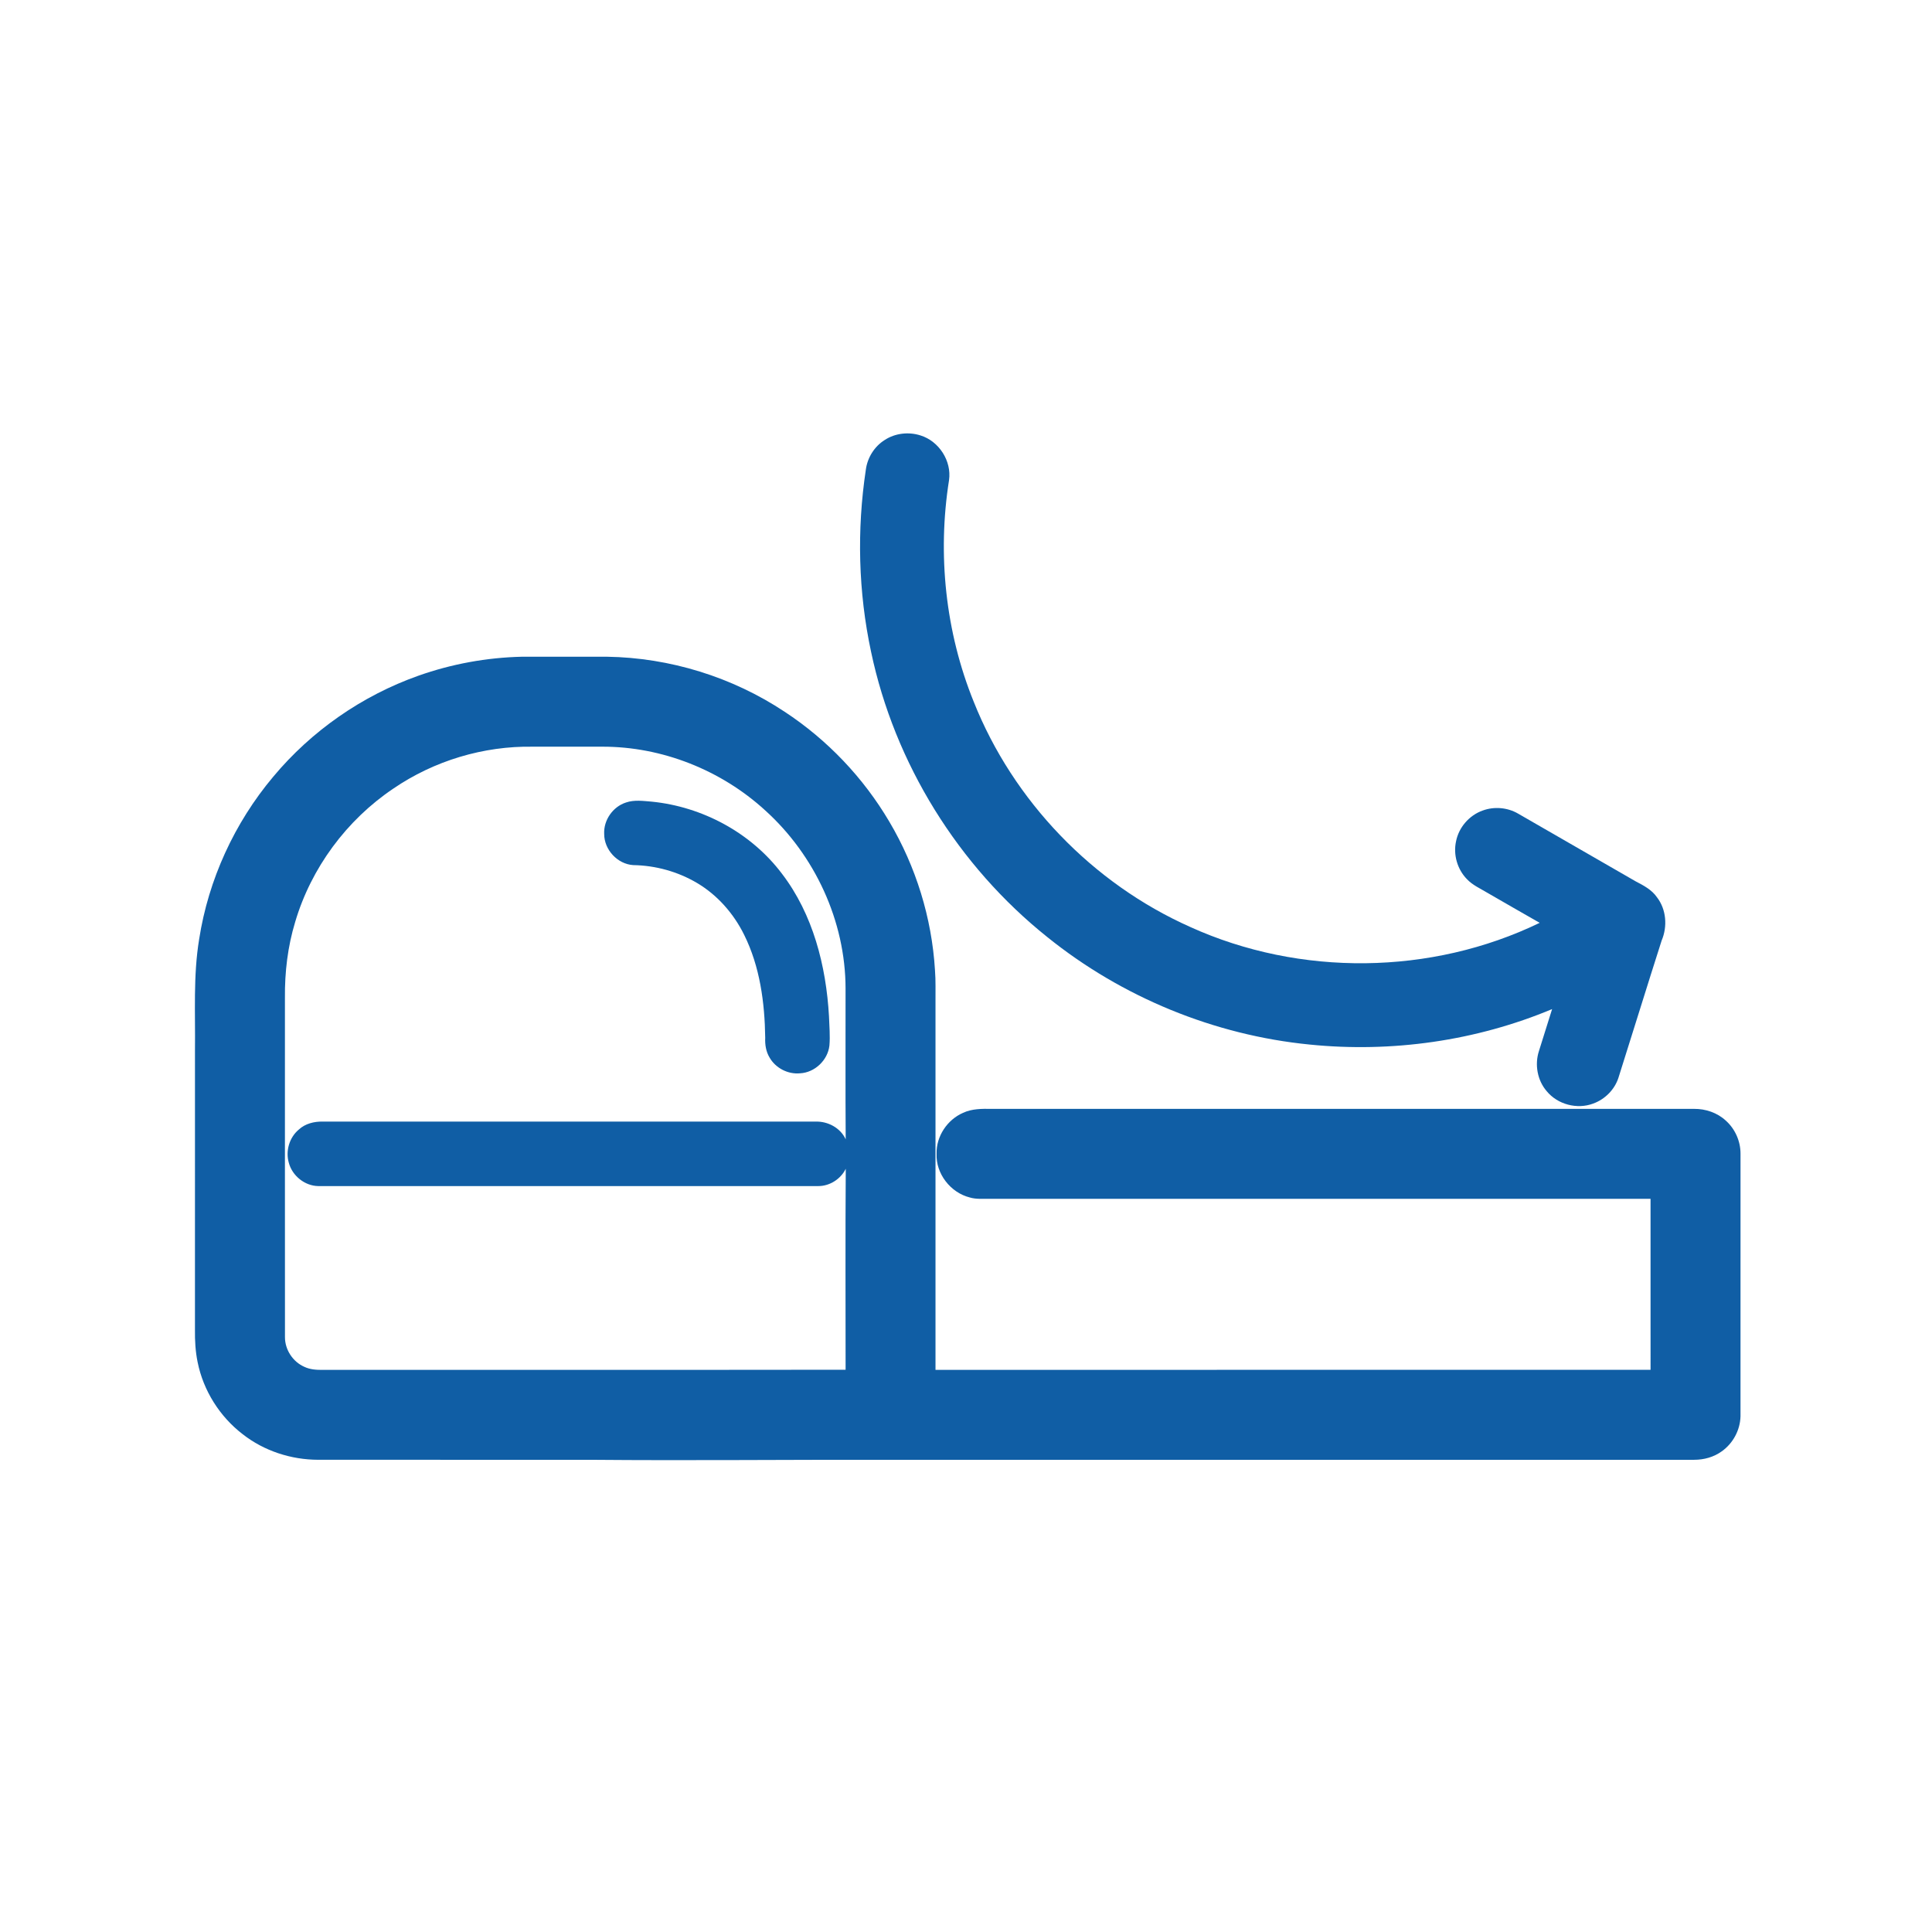 <?xml version="1.0" encoding="UTF-8" ?>
<!DOCTYPE svg PUBLIC "-//W3C//DTD SVG 1.1//EN" "http://www.w3.org/Graphics/SVG/1.1/DTD/svg11.dtd">
<svg width="1251pt" height="1251pt" viewBox="0 0 1251 1251" version="1.1" xmlns="http://www.w3.org/2000/svg">
<g id="#105ea5ff">
<path fill="#105ea5" opacity="1.00" d=" M 572.84 284.92 C 579.60 280.47 588.37 279.49 596.04 281.95 C 608.00 285.65 616.30 298.47 614.51 310.92 C 606.91 359.01 612.19 409.19 630.49 454.36 C 656.08 518.67 707.53 572.10 770.74 600.25 C 841.73 632.43 926.79 631.52 996.97 597.55 C 985.59 591.13 974.32 584.51 962.98 578.03 C 958.47 575.29 953.46 573.14 949.81 569.21 C 943.64 562.88 940.91 553.42 942.81 544.78 C 944.57 535.74 951.37 527.90 960.05 524.84 C 967.50 522.09 976.15 522.83 983.01 526.84 C 1008.41 541.47 1033.80 556.14 1059.23 570.75 C 1064.28 573.37 1069.59 576.16 1072.90 580.99 C 1079.01 588.86 1079.79 599.98 1075.94 609.02 C 1066.46 638.62 1057.34 668.33 1047.94 697.96 C 1045.43 705.61 1039.17 711.86 1031.61 714.58 C 1021.19 718.51 1008.55 715.16 1001.50 706.54 C 995.45 699.54 993.64 689.34 996.48 680.59 C 999.33 671.53 1002.17 662.47 1005.01 653.41 C 955.69 674.04 901.14 681.75 847.99 676.36 C 786.23 670.27 726.50 645.73 678.19 606.80 C 620.46 560.69 579.25 494.32 564.02 421.99 C 555.75 383.35 554.76 343.22 560.64 304.16 C 561.65 296.38 566.17 289.09 572.84 284.92 Z" />
<path fill="#105ea5" opacity="1.00" d=" M 270.88 437.55 C 292.42 429.91 315.19 425.76 338.03 425.24 C 356.34 425.25 374.65 425.26 392.96 425.24 C 433.68 425.84 474.15 438.35 508.08 460.88 C 535.70 479.01 559.06 503.57 575.84 532.03 C 593.08 561.13 603.35 594.33 605.41 628.11 C 605.96 635.07 605.69 642.06 605.75 649.04 C 605.75 728.36 605.75 807.68 605.75 887.00 C 760.09 886.99 914.43 887.02 1068.76 886.98 C 1068.73 850.07 1068.76 813.16 1068.75 776.25 C 926.15 776.24 783.55 776.25 640.96 776.25 C 636.61 776.18 632.17 776.64 627.95 775.38 C 615.47 772.26 605.88 759.95 606.45 747.00 C 606.18 735.79 613.37 725.03 623.59 720.58 C 629.33 717.88 635.82 717.92 642.04 718.00 C 793.69 718.01 945.35 717.99 1097.00 718.01 C 1104.41 717.95 1111.92 720.48 1117.41 725.55 C 1123.47 730.89 1127.04 738.93 1127.01 747.01 C 1126.98 803.68 1127.01 860.36 1127.00 917.03 C 1126.81 925.96 1122.15 934.63 1114.85 939.77 C 1109.70 943.51 1103.32 945.25 1096.99 945.24 C 922.68 945.26 748.36 945.25 574.04 945.25 C 510.38 945.12 446.72 945.80 383.07 945.25 C 324.04 945.24 265.01 945.27 205.99 945.23 C 188.51 945.19 171.01 939.52 157.21 928.72 C 142.31 917.32 131.67 900.46 127.97 882.05 C 126.54 875.14 126.15 868.06 126.24 861.03 C 126.26 800.69 126.24 740.36 126.25 680.03 C 126.55 656.04 125.04 631.86 128.96 608.08 C 134.97 569.52 151.83 532.79 176.93 502.93 C 201.66 473.28 234.48 450.44 270.88 437.55 M 254.64 510.66 C 224.40 531.01 201.47 562.02 191.13 596.99 C 186.30 612.85 184.34 629.48 184.50 646.03 C 184.52 719.31 184.46 792.59 184.52 865.87 C 184.51 873.99 189.63 881.77 197.04 885.03 C 200.76 886.81 204.95 887.07 209.00 887.02 C 321.85 886.93 434.70 887.10 547.54 886.93 C 547.54 843.55 547.34 800.16 547.64 756.79 C 544.45 763.38 537.35 767.98 530.00 768.00 C 421.99 768.00 313.97 768.01 205.96 768.00 C 197.27 767.83 189.24 761.30 187.02 752.95 C 184.79 745.33 187.34 736.54 193.45 731.44 C 197.62 727.54 203.45 726.13 209.03 726.24 C 315.37 726.26 421.71 726.23 528.05 726.26 C 536.04 725.96 544.25 730.34 547.60 737.74 C 547.37 705.17 547.56 672.59 547.51 640.02 C 547.45 596.46 527.64 553.73 495.36 524.64 C 466.88 498.61 428.62 483.41 389.98 483.49 C 375.00 483.51 360.03 483.49 345.06 483.50 C 313.08 482.94 281.03 492.60 254.64 510.66 Z" />
<path fill="#105ea5" opacity="1.00" d=" M 405.34 519.63 C 410.73 517.77 416.50 518.64 422.05 519.08 C 454.90 522.37 486.35 539.26 506.30 565.71 C 526.45 592.01 534.92 625.39 536.78 658.00 C 536.99 664.34 537.61 670.70 537.06 677.04 C 535.99 686.49 527.60 694.49 518.08 694.98 C 510.22 695.76 502.17 691.60 498.28 684.73 C 495.98 680.91 495.27 676.37 495.49 671.97 C 495.18 649.20 492.07 625.85 481.82 605.25 C 475.04 591.53 464.55 579.57 451.34 571.74 C 438.89 564.38 424.48 560.39 410.03 560.17 C 399.83 559.54 391.20 550.20 391.22 540.02 C 390.76 531.07 396.82 522.36 405.34 519.63 Z" />
</g>
</svg>
